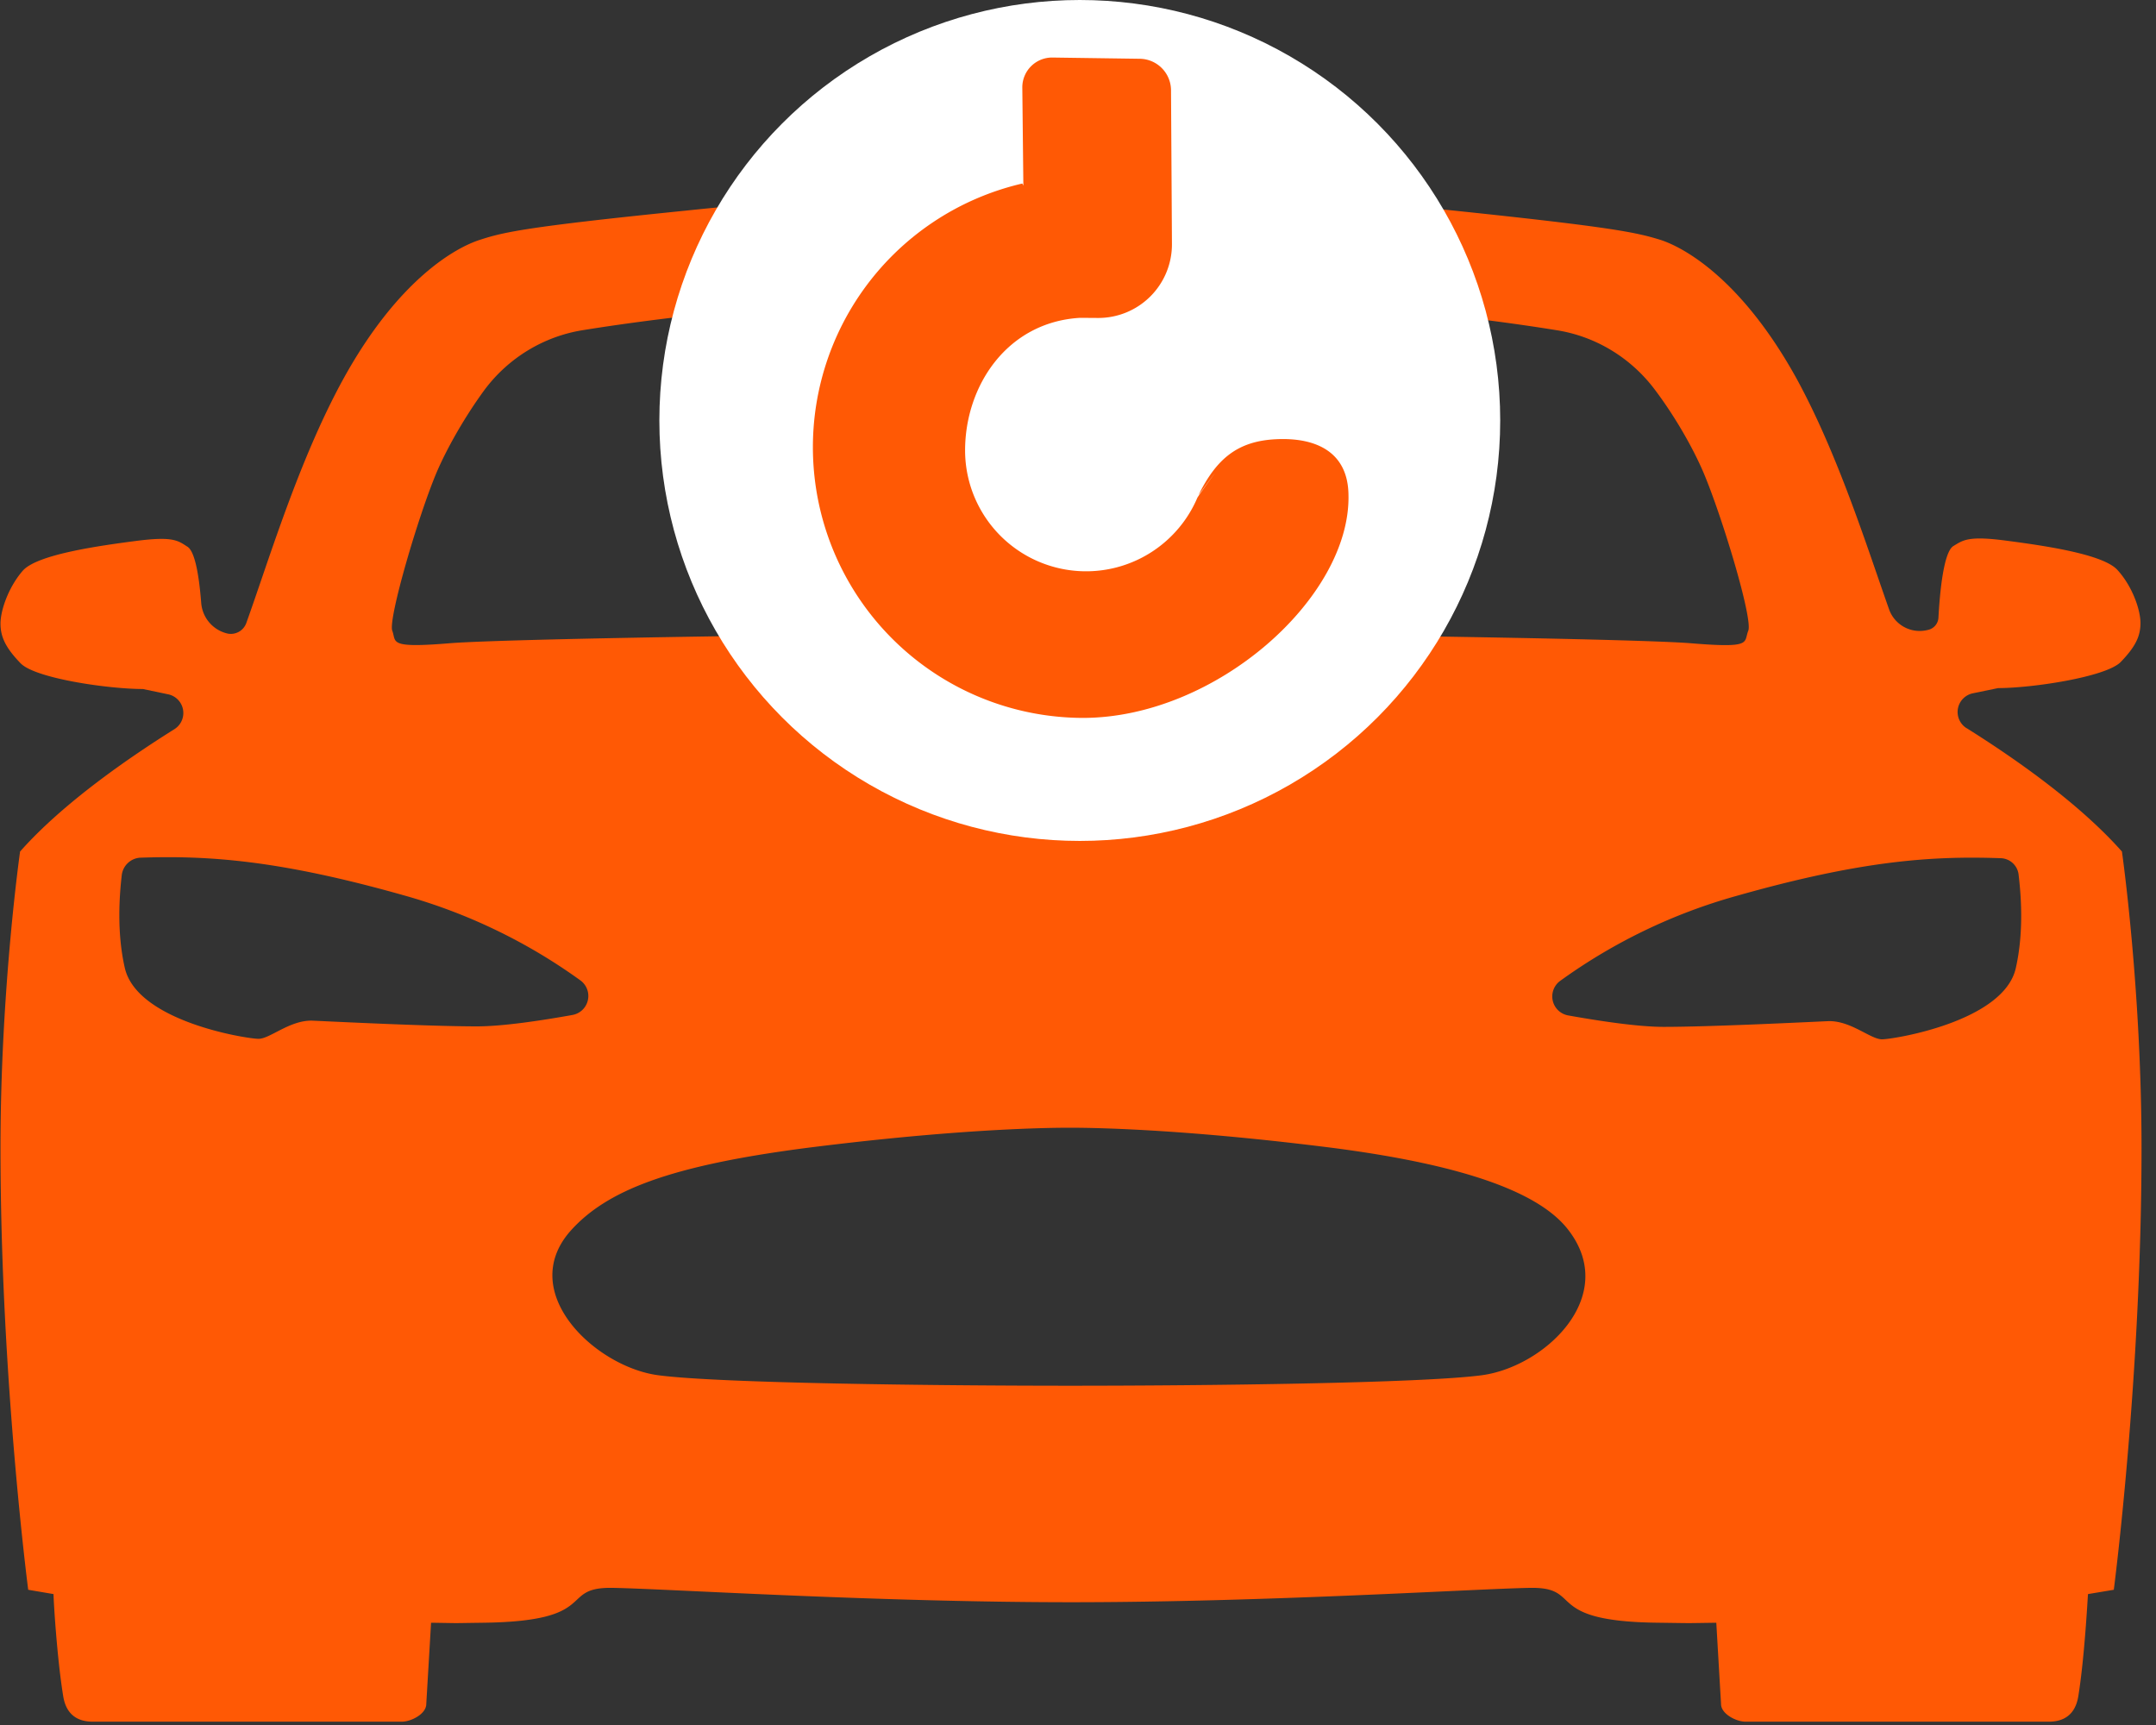 <svg width="35" height="28" xmlns="http://www.w3.org/2000/svg"><rect width="100%" height="100%" fill="#333333" stroke="none"/><g transform="translate(-.296)" fill="none" fill-rule="evenodd"><path d="M32.221 11.82a.31.31 0 01.1-.566l.412-.085c.55 0 1.737-.178 1.986-.419.24-.248.325-.419.325-.636 0-.217-.132-.597-.372-.86-.233-.265-1.241-.404-1.838-.482-.597-.077-.675 0-.83.093-.155.101-.217.737-.24 1.164a.215.215 0 01-.163.194l-.031.007a.527.527 0 01-.605-.333c-.357-1.008-.83-2.52-1.505-3.754-.892-1.613-1.823-2.125-2.21-2.25-.38-.116-.73-.201-3.336-.473a59.433 59.433 0 00-6.244-.318c-1.35 0-3.622.04-6.251.318-2.606.264-2.955.35-3.335.474-.388.124-1.319.636-2.21 2.249-.73 1.326-1.219 2.97-1.583 3.979a.267.267 0 01-.295.163.553.553 0 01-.434-.504c-.031-.388-.093-.83-.225-.908-.155-.1-.233-.17-.83-.093-.597.078-1.598.217-1.838.48-.233.265-.365.645-.365.862 0 .217.085.395.326.644.24.248 1.435.418 1.986.418l.41.086a.31.31 0 01.101.566c-.705.442-1.799 1.187-2.505 1.986 0 0-.318 2.226-.318 4.816 0 3.723.45 7.167.45 7.167l.411.07c0 .093.054 1.016.155 1.644.023.155.101.427.481.427H6.82c.148 0 .396-.124.396-.287l.078-1.319c.558.008.248.008.845 0 1.923-.023 1.21-.582 2.102-.566.876.015 4.266.233 7.446.233 3.18 0 6.57-.218 7.446-.233.892-.016.178.55 2.102.566.597.008.364.008.923 0l.077 1.319c0 .163.249.287.396.287h4.925c.38 0 .458-.272.481-.427.1-.628.147-1.543.155-1.644l.419-.07s.45-3.436.45-7.167c0-2.598-.318-4.816-.318-4.816-.722-.815-1.815-1.56-2.52-2.002zM7.386 7.663c.17-.395.457-.9.775-1.334.388-.52.962-.869 1.598-.97 1.295-.209 4.08-.566 7.904-.566 3.823 0 6.608.357 7.903.567.636.1 1.21.45 1.598.97.326.433.613.938.783 1.333.303.714.807 2.381.73 2.575-.078.194.077.287-.947.202-1.016-.078-7.027-.163-10.06-.163-3.04 0-9.051.085-10.06.163-1.023.085-.876-.016-.946-.202-.07-.186.42-1.861.722-2.575zm.651 8.997c-.768 0-2.311-.077-2.676-.093-.364-.007-.682.295-.868.295-.187 0-1.978-.28-2.172-1.156-.132-.581-.086-1.179-.047-1.512a.322.322 0 01.295-.272c1.117-.038 2.265.04 4.29.613a9.048 9.048 0 012.861 1.38.313.313 0 01-.132.56c-.473.085-1.117.185-1.55.185zm16.32 5.662c-.986.132-4.538.171-6.687.171-2.148 0-5.7-.039-6.686-.17-1.016-.132-2.31-1.342-1.427-2.343.59-.66 1.614-1.055 3.793-1.342 2.311-.295 3.77-.333 4.313-.333.543 0 2 .038 4.312.333 2.18.287 3.35.745 3.793 1.342.807 1.07-.396 2.203-1.412 2.342zm8.663-6.608c-.194.869-1.986 1.156-2.172 1.156-.186 0-.504-.303-.868-.295-.365.016-1.909.093-2.676.093-.427 0-1.07-.1-1.552-.186a.313.313 0 01-.132-.558 9.029 9.029 0 012.863-1.381c2.024-.574 3.164-.652 4.289-.613a.301.301 0 01.294.272c.04.333.086.93-.046 1.512z" fill="#FF5905" fill-rule="nonzero"/><circle fill="#FFF" cx="17.825" cy="6.825" r="6.825"/><path d="M16.91 3.014l-.018-.035a4.394 4.394 0 00.982 8.674c2.161 0 4.348-1.955 4.313-3.617-.007-.7-.525-.936-1.167-.907-.643.028-.98.328-1.268.907-.002.004.264-.356.263-.351-.001.001-.27.367-.282.396a1.964 1.964 0 01-3.77-.769c0-1.047.68-2.084 1.867-2.153l.288.002a1.195 1.195 0 001.203-1.209l-.015-2.492a.514.514 0 00-.503-.506l-1.415-.02a.484.484 0 00-.496.492l.017 1.588z" fill="#FF5905"/></g></svg>